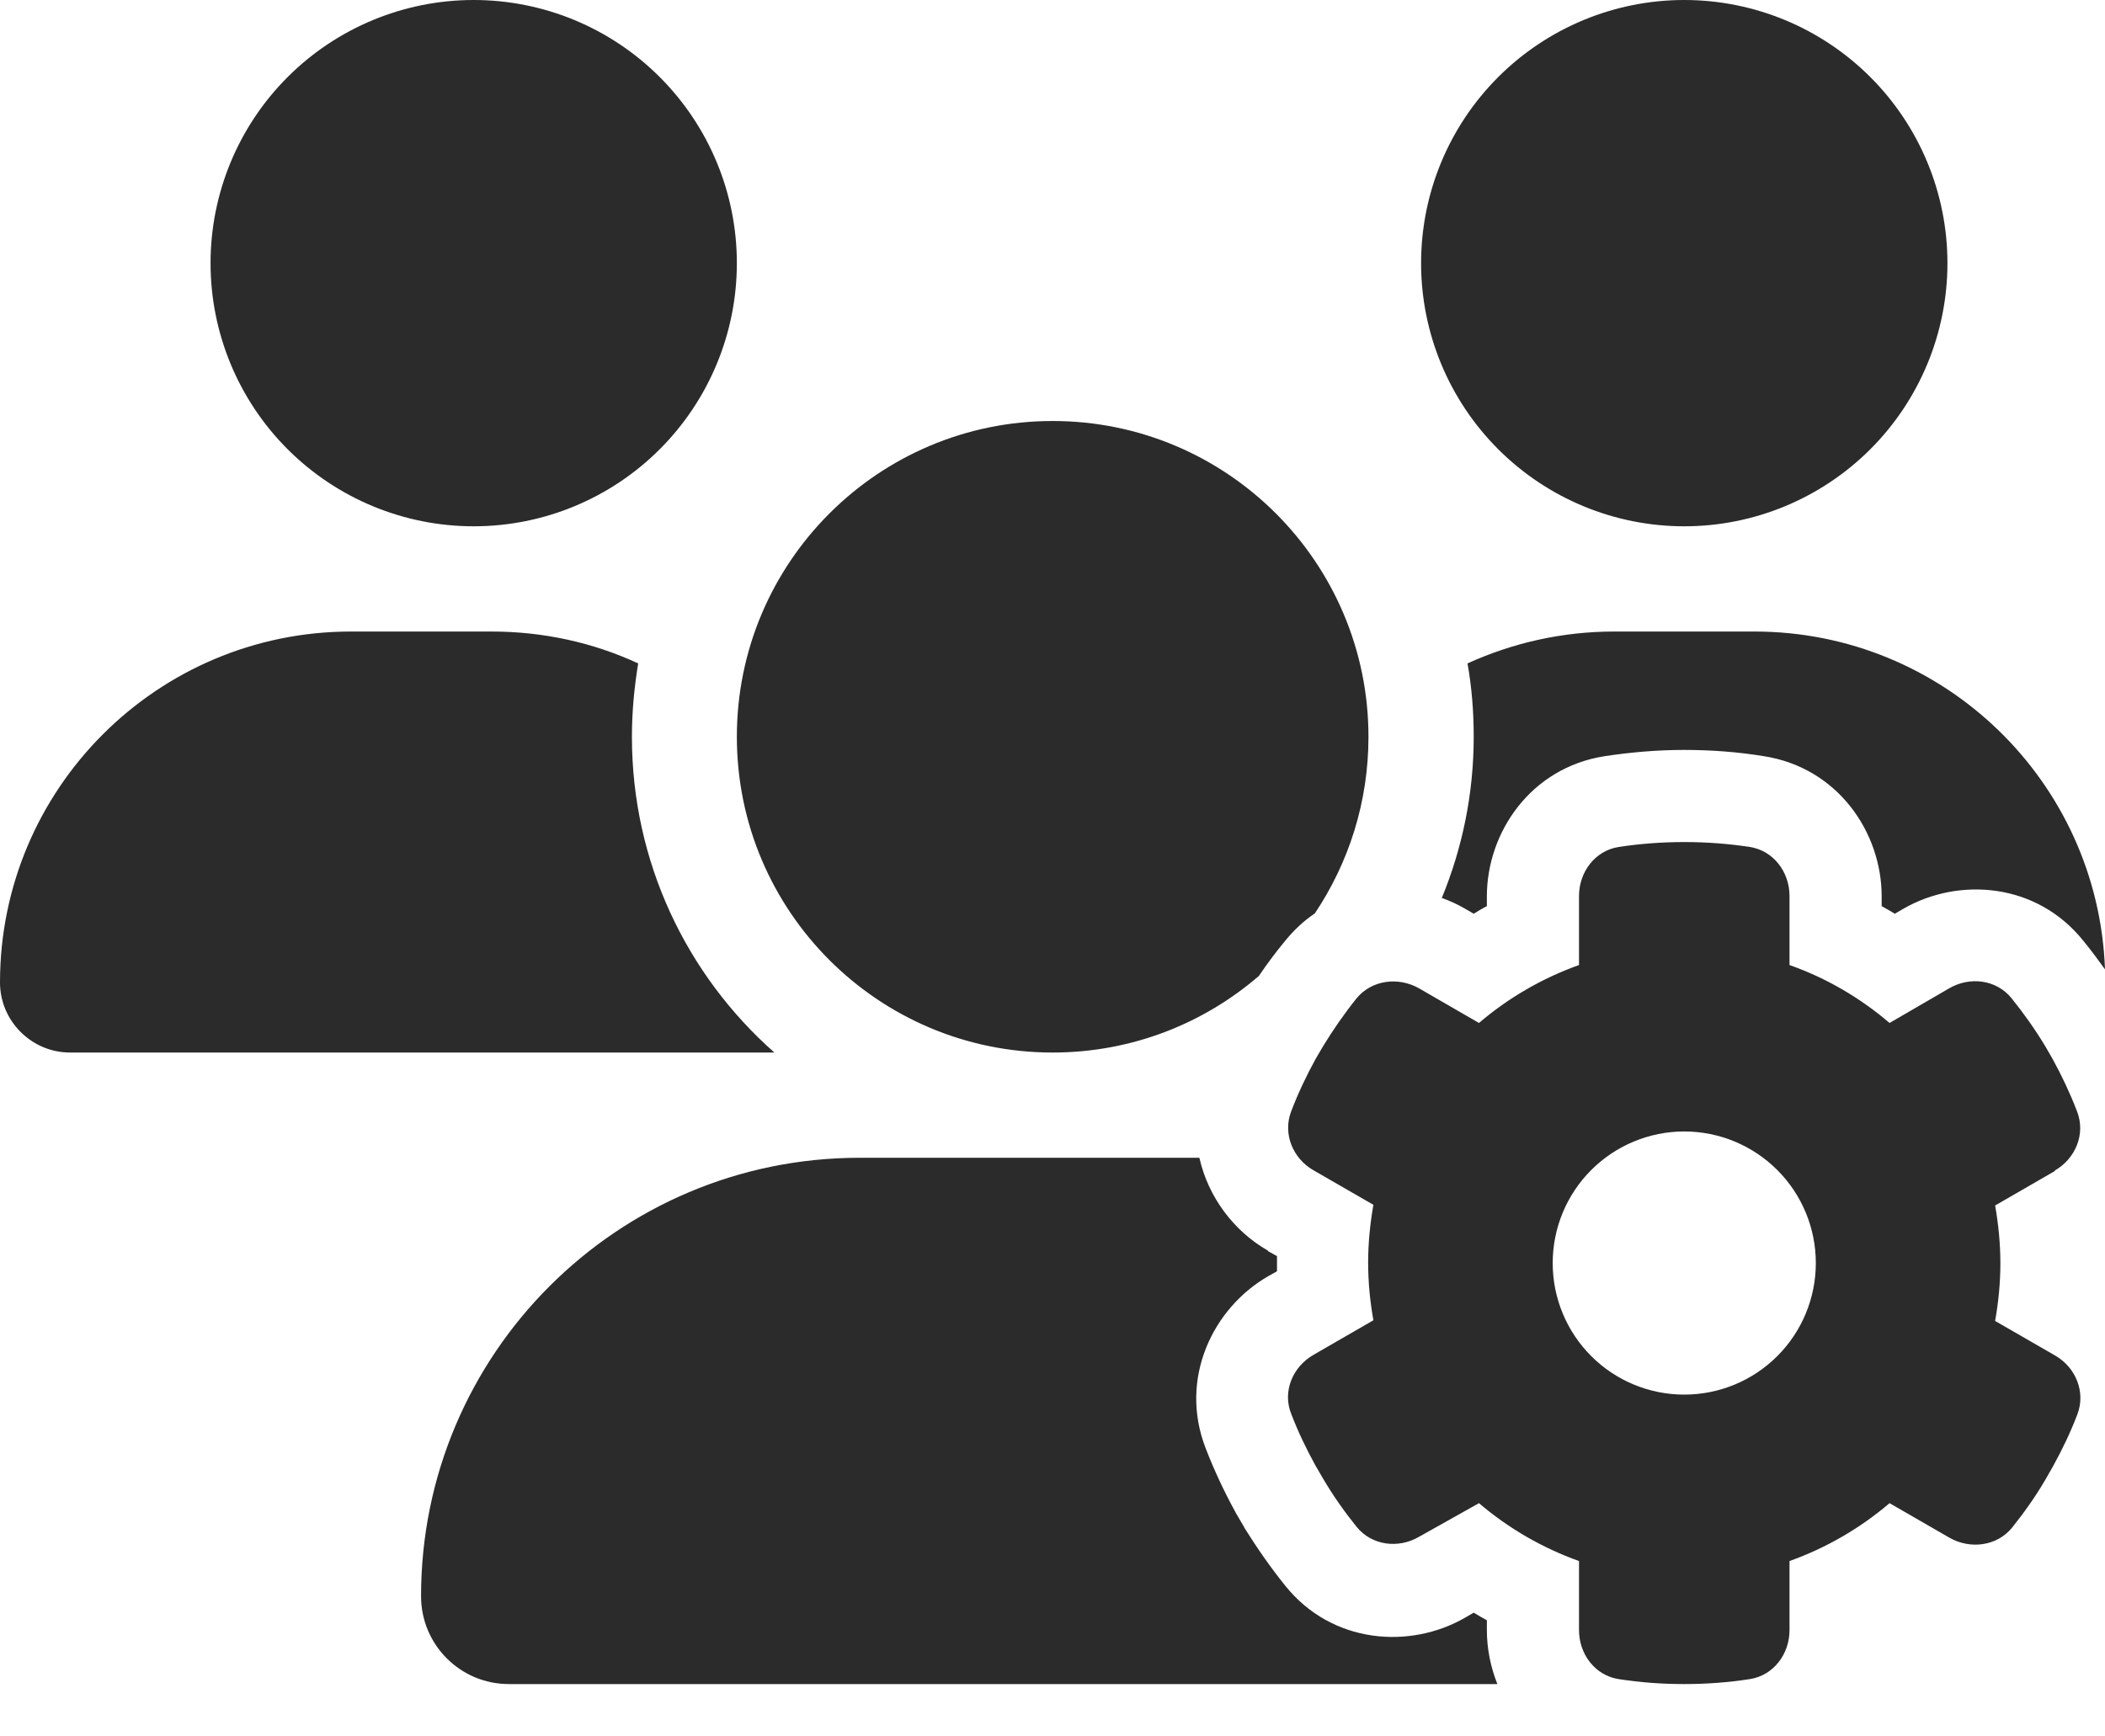 <svg width="40" height="33" viewBox="0 0 40 33" fill="none" xmlns="http://www.w3.org/2000/svg">
<path d="M9.001 10.002C10.328 10.002 11.6 9.475 12.537 8.537C13.475 7.599 14.002 6.327 14.002 5.001C14.002 3.674 13.475 2.403 12.537 1.465C11.6 0.527 10.328 0 9.001 0C7.675 0 6.403 0.527 5.465 1.465C4.527 2.403 4.001 3.674 4.001 5.001C4.001 6.327 4.527 7.599 5.465 8.537C6.403 9.475 7.675 10.002 9.001 10.002ZM32.005 10.002C33.331 10.002 34.603 9.475 35.541 8.537C36.479 7.599 37.006 6.327 37.006 5.001C37.006 3.674 36.479 2.403 35.541 1.465C34.603 0.527 33.331 0 32.005 0C30.679 0 29.407 0.527 28.469 1.465C27.531 2.403 27.004 3.674 27.004 5.001C27.004 6.327 27.531 7.599 28.469 8.537C29.407 9.475 30.679 10.002 32.005 10.002ZM0 18.672C0 19.403 0.6 20.003 1.331 20.003H14.671C14.684 20.003 14.696 20.003 14.715 20.003C13.052 18.534 12.008 16.39 12.008 14.002C12.008 13.527 12.052 13.065 12.127 12.608C11.277 12.214 10.333 12.002 9.339 12.002H6.67C2.988 12.002 0 14.99 0 18.672ZM20.003 20.003C21.503 20.003 22.872 19.453 23.922 18.547C24.079 18.315 24.247 18.09 24.423 17.878C24.591 17.672 24.779 17.497 24.985 17.359C25.629 16.396 26.004 15.246 26.004 14.002C26.004 10.689 23.316 8.001 20.003 8.001C16.69 8.001 14.002 10.689 14.002 14.002C14.002 17.315 16.69 20.003 20.003 20.003ZM24.091 23.766C23.447 23.397 22.96 22.754 22.791 22.003H16.334C11.733 22.003 8.001 25.735 8.001 30.336C8.001 31.255 8.745 32.005 9.67 32.005H28.454C28.323 31.68 28.254 31.324 28.254 30.98V30.792C28.173 30.749 28.086 30.698 28.004 30.648L27.842 30.742C26.792 31.349 25.31 31.242 24.423 30.136C24.141 29.786 23.885 29.417 23.647 29.036L23.641 29.023L23.635 29.011L23.485 28.755L23.479 28.742L23.472 28.73C23.26 28.342 23.072 27.942 22.91 27.523C22.397 26.198 23.047 24.86 24.098 24.254L24.266 24.16C24.266 24.11 24.266 24.066 24.266 24.016C24.266 23.966 24.266 23.922 24.266 23.872L24.098 23.779L24.091 23.766ZM33.337 12.002H30.674C29.68 12.002 28.736 12.221 27.886 12.608C27.967 13.058 28.004 13.527 28.004 14.002C28.004 15.09 27.786 16.121 27.398 17.065C27.554 17.121 27.704 17.19 27.842 17.271L28.004 17.365C28.086 17.315 28.167 17.265 28.254 17.221V17.034C28.254 15.821 29.086 14.59 30.492 14.371C30.986 14.296 31.492 14.252 32.005 14.252C32.518 14.252 33.024 14.29 33.518 14.371C34.924 14.59 35.756 15.821 35.756 17.034V17.221C35.837 17.265 35.924 17.315 36.006 17.365L36.168 17.271C37.218 16.665 38.7 16.771 39.587 17.878C39.731 18.053 39.869 18.24 40 18.422C39.869 14.852 36.937 12.002 33.337 12.002ZM39.044 22.247C39.437 22.022 39.637 21.553 39.469 21.122C39.337 20.778 39.181 20.447 39.006 20.128L38.862 19.878C38.669 19.559 38.456 19.259 38.225 18.972C37.937 18.615 37.431 18.553 37.037 18.784L35.906 19.441C35.349 18.965 34.712 18.59 34.005 18.34V17.028C34.005 16.571 33.699 16.165 33.249 16.096C32.843 16.034 32.43 16.003 32.005 16.003C31.58 16.003 31.167 16.034 30.761 16.096C30.311 16.165 30.005 16.571 30.005 17.028V18.34C29.305 18.59 28.661 18.965 28.104 19.441L26.967 18.784C26.573 18.559 26.067 18.622 25.779 18.972C25.548 19.259 25.335 19.566 25.141 19.884L24.998 20.128C24.823 20.447 24.666 20.778 24.535 21.122C24.373 21.547 24.566 22.016 24.96 22.241L26.098 22.897C26.035 23.254 25.998 23.622 25.998 23.997C25.998 24.373 26.035 24.741 26.098 25.091L24.96 25.748C24.566 25.973 24.366 26.442 24.535 26.867C24.666 27.21 24.823 27.536 24.998 27.854L25.148 28.111C25.335 28.429 25.548 28.73 25.779 29.017C26.067 29.373 26.573 29.436 26.967 29.205L28.104 28.567C28.661 29.042 29.305 29.417 30.005 29.667V30.98C30.005 31.436 30.311 31.843 30.761 31.911C31.167 31.974 31.58 32.005 32.005 32.005C32.43 32.005 32.843 31.974 33.249 31.911C33.699 31.843 34.005 31.436 34.005 30.98V29.667C34.705 29.417 35.349 29.042 35.906 28.567L37.043 29.223C37.437 29.448 37.943 29.386 38.231 29.036C38.462 28.748 38.675 28.448 38.862 28.129L39.012 27.867C39.187 27.548 39.344 27.223 39.475 26.879C39.637 26.454 39.444 25.985 39.05 25.76L37.912 25.104C37.975 24.748 38.012 24.379 38.012 24.01C38.012 23.641 37.975 23.266 37.912 22.91L39.05 22.253L39.044 22.247ZM29.505 24.004C29.505 23.341 29.768 22.705 30.237 22.236C30.706 21.767 31.342 21.503 32.005 21.503C32.668 21.503 33.304 21.767 33.773 22.236C34.242 22.705 34.505 23.341 34.505 24.004C34.505 24.667 34.242 25.303 33.773 25.772C33.304 26.241 32.668 26.504 32.005 26.504C31.342 26.504 30.706 26.241 30.237 25.772C29.768 25.303 29.505 24.667 29.505 24.004Z" fill="#2B2B2B"/>
</svg>
